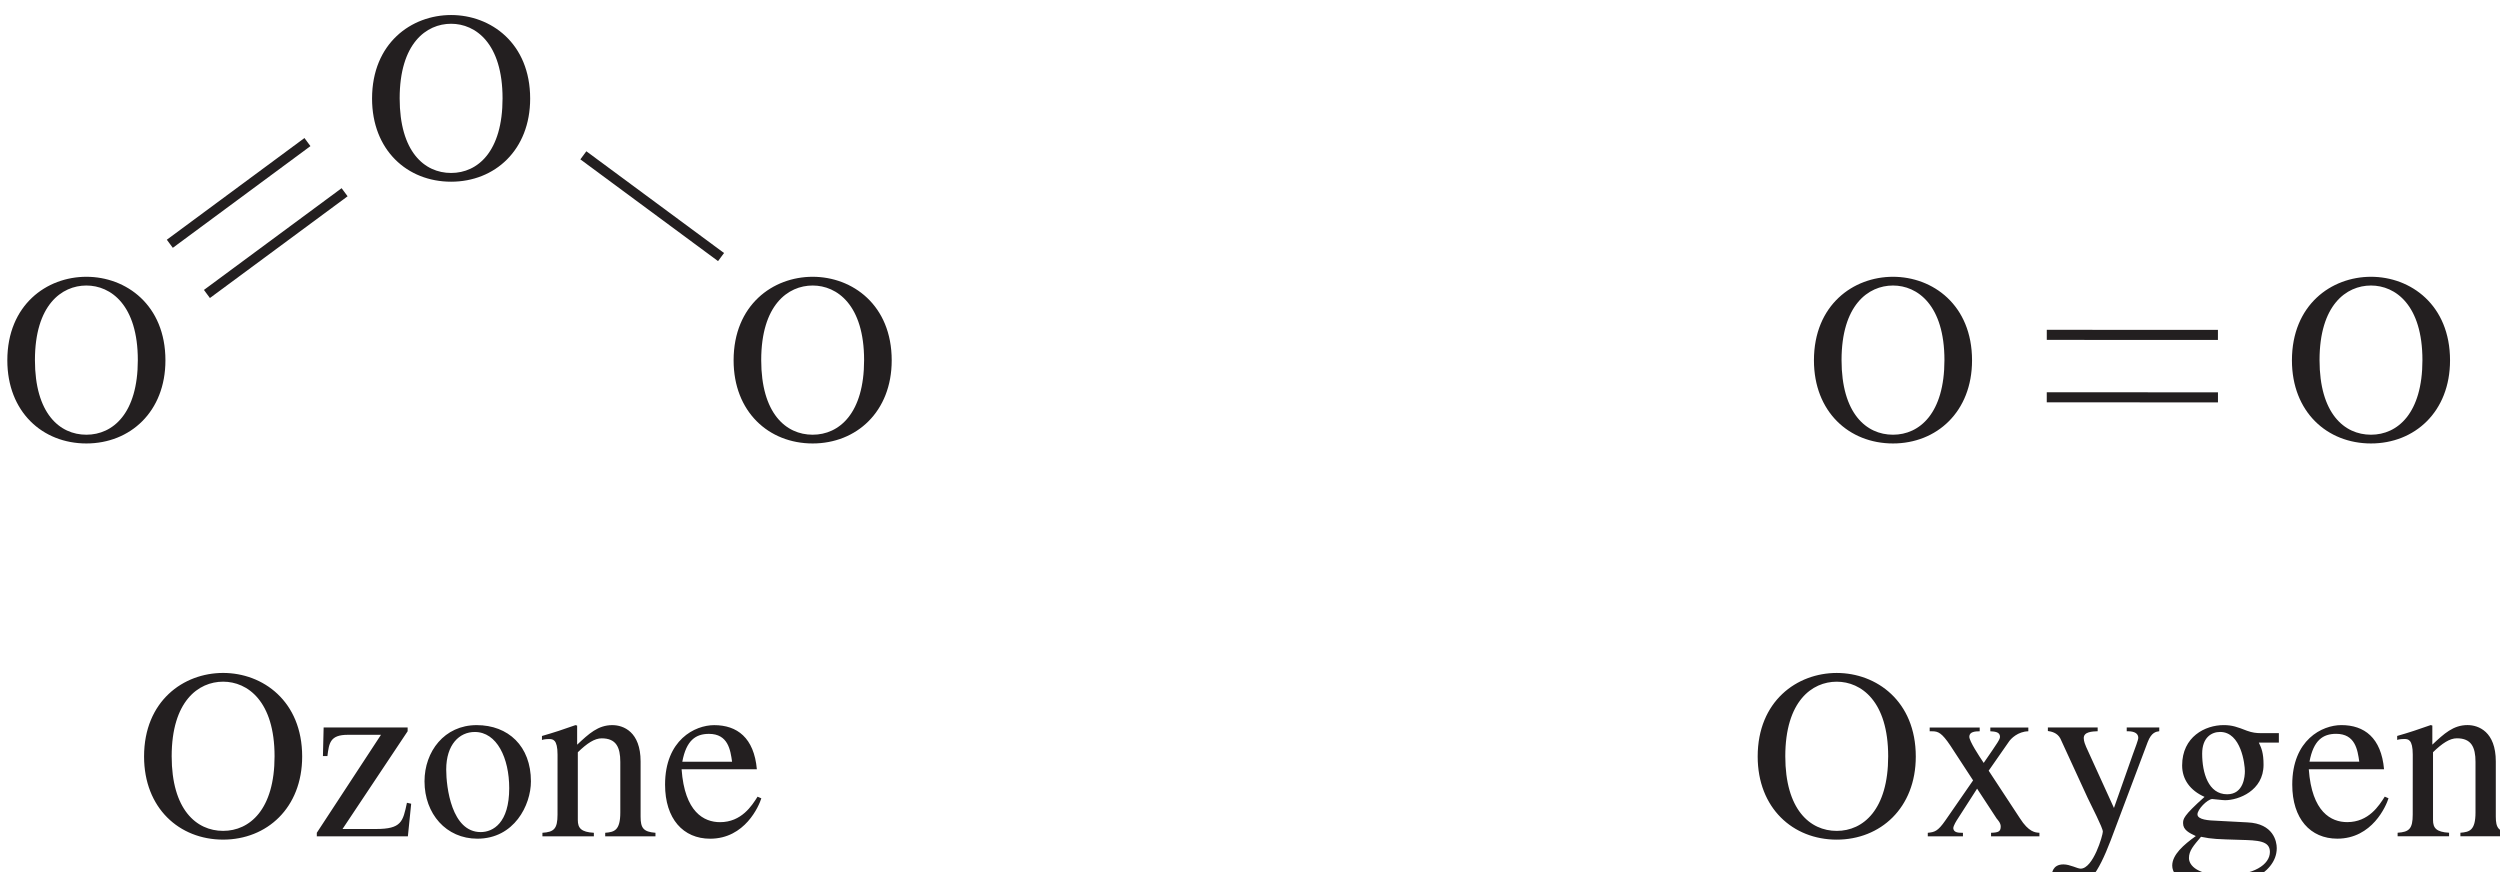 <?xml version="1.0" encoding="UTF-8" standalone="no"?>
<!-- Created with Inkscape (http://www.inkscape.org/) -->

<svg
   width="43.859mm"
   height="15.303mm"
   viewBox="0 0 43.859 15.303"
   version="1.1"
   id="svg1"
   inkscape:version="1.3 (0e150ed6c4, 2023-07-21)"
   sodipodi:docname="CHEMISTRY, M1 2013 HSC 20.svg"
   xmlns:inkscape="http://www.inkscape.org/namespaces/inkscape"
   xmlns:sodipodi="http://sodipodi.sourceforge.net/DTD/sodipodi-0.dtd"
   xmlns="http://www.w3.org/2000/svg"
   xmlns:svg="http://www.w3.org/2000/svg">
  <sodipodi:namedview
     id="namedview1"
     pagecolor="#ffffff"
     bordercolor="#000000"
     borderopacity="0.25"
     inkscape:showpageshadow="2"
     inkscape:pageopacity="0.0"
     inkscape:pagecheckerboard="0"
     inkscape:deskcolor="#d1d1d1"
     inkscape:document-units="mm"
     inkscape:zoom="0.45344416"
     inkscape:cx="-22.053432"
     inkscape:cy="56.236251"
     inkscape:window-width="1366"
     inkscape:window-height="705"
     inkscape:window-x="-8"
     inkscape:window-y="-8"
     inkscape:window-maximized="1"
     inkscape:current-layer="layer1" />
  <defs
     id="defs1">
    <clipPath
       clipPathUnits="userSpaceOnUse"
       id="clipPath98">
      <path
         d="M 7,835 H 588 V 7 H 7 Z"
         transform="translate(-345.208,-339.637)"
         id="path98" />
    </clipPath>
    <clipPath
       clipPathUnits="userSpaceOnUse"
       id="clipPath100">
      <path
         d="M 7,835 H 588 V 7 H 7 Z"
         transform="translate(-336.708,-342.741)"
         id="path100" />
    </clipPath>
  </defs>
  <g
     inkscape:label="Layer 1"
     inkscape:groupmode="layer"
     id="layer1"
     transform="translate(-111.125,-133.615)">
    <g
       id="g25"
       transform="matrix(0.265,0,0,0.265,30.536,-34.442)">
      <path
         id="path25"
         d="m 4.336,0.164 c 2.168,0 3.926,-1.57 3.926,-4.124 0,-2.753 -1.957,-4.148 -3.926,-4.148 -1.969,0 -3.926,1.394 -3.926,4.148 0,2.554 1.746,4.124 3.926,4.124 z m 0,-0.434 c -1.336,0 -2.555,-1.066 -2.555,-3.702 0,-2.73 1.324,-3.702 2.555,-3.702 1.219,0 2.555,0.972 2.555,3.702 0,2.636 -1.23,3.702 -2.555,3.702 z M -13.778,13.154 c 2.168,0 3.926,-1.57 3.926,-4.124 0,-2.753 -1.957,-4.148 -3.926,-4.148 -1.969,0 -3.926,1.394 -3.926,4.148 0,2.554 1.746,4.124 3.926,4.124 z m 0,-0.434 c -1.336,0 -2.555,-1.066 -2.555,-3.702 0,-2.73 1.324,-3.702 2.555,-3.702 1.219,0 2.555,0.972 2.555,3.702 0,2.636 -1.23,3.702 -2.555,3.702 z M 22.292,13.154 c 2.168,0 3.926,-1.57 3.926,-4.124 0,-2.753 -1.957,-4.148 -3.926,-4.148 -1.969,0 -3.926,1.394 -3.926,4.148 0,2.554 1.746,4.124 3.926,4.124 z m 0,-0.434 c -1.336,0 -2.555,-1.066 -2.555,-3.702 0,-2.73 1.324,-3.702 2.555,-3.702 1.219,0 2.555,0.972 2.555,3.702 0,2.636 -1.23,3.702 -2.555,3.702 z m 53.654,0.434 c 2.168,0 3.926,-1.57 3.926,-4.124 0,-2.753 -1.957,-4.148 -3.926,-4.148 -1.969,0 -3.926,1.394 -3.926,4.148 0,2.554 1.746,4.124 3.926,4.124 z m 0,-0.434 c -1.336,0 -2.555,-1.066 -2.555,-3.702 0,-2.73 1.324,-3.702 2.555,-3.702 1.219,0 2.555,0.972 2.555,3.702 0,2.636 -1.23,3.702 -2.555,3.702 z m 23.739,0.434 c 2.168,0 3.926,-1.57 3.926,-4.124 0,-2.753 -1.957,-4.148 -3.926,-4.148 -1.969,0 -3.926,1.394 -3.926,4.148 0,2.554 1.746,4.124 3.926,4.124 z m 0,-0.434 c -1.336,0 -2.555,-1.066 -2.555,-3.702 0,-2.73 1.324,-3.702 2.555,-3.702 1.219,0 2.555,0.972 2.555,3.702 0,2.636 -1.23,3.702 -2.555,3.702 z M -6.987,32.814 c 2.168,0 3.926,-1.57 3.926,-4.124 0,-2.753 -1.957,-4.148 -3.926,-4.148 -1.969,0 -3.926,1.394 -3.926,4.148 0,2.554 1.746,4.124 3.926,4.124 z m 0,-0.434 c -1.336,0 -2.555,-1.066 -2.555,-3.702 0,-2.73 1.324,-3.702 2.555,-3.702 1.219,0 2.555,0.972 2.555,3.702 0,2.636 -1.23,3.702 -2.555,3.702 z M 2.353,31.033 2.142,30.986 C 1.943,31.924 1.872,32.287 0.607,32.287 H -1.057 l 3.234,-4.851 v -0.187 h -4.172 l -0.035,1.418 h 0.223 c 0.082,-0.644 0.129,-1.054 1.008,-1.054 h 1.652 l -3.187,4.862 v 0.176 H 2.189 Z M 5.605,27.132 c -1.605,0 -2.59,1.312 -2.59,2.789 0,1.617 1.078,2.847 2.625,2.847 1.828,0 2.66,-1.664 2.66,-2.847 0,-1.746 -1.125,-2.789 -2.695,-2.789 z m 0.199,5.308 c -1.441,0 -1.711,-2.214 -1.711,-3.105 0,-1.242 0.656,-1.863 1.418,-1.863 1.102,0 1.711,1.301 1.711,2.789 0,1.722 -0.797,2.179 -1.418,2.179 z m 3.817,-0.867 c 0,0.703 -0.176,0.867 -0.75,0.902 v 0.176 h 2.555 v -0.176 c -0.633,-0.035 -0.797,-0.234 -0.797,-0.633 v -3.363 c 0.457,-0.445 0.832,-0.691 1.184,-0.691 0.715,0 0.926,0.434 0.926,1.172 v 2.507 c 0,0.902 -0.305,0.972 -0.75,1.008 v 0.176 h 2.496 v -0.176 c -0.598,-0.047 -0.738,-0.234 -0.738,-0.797 v -2.742 c 0,-1.476 -0.855,-1.804 -1.406,-1.804 -0.703,0 -1.16,0.422 -1.746,0.972 v -0.949 l -0.082,-0.023 C 9.961,27.331 9.387,27.518 8.848,27.671 v 0.199 c 0.047,-0.023 0.188,-0.047 0.352,-0.047 0.188,0 0.422,0.012 0.422,0.773 z m 9.935,-0.89 c -0.281,0.445 -0.797,1.265 -1.863,1.265 -0.797,0 -1.758,-0.492 -1.91,-2.624 h 3.738 c -0.141,-1.57 -0.984,-2.191 -2.121,-2.191 -0.949,0 -2.438,0.726 -2.438,2.953 0,1.699 0.902,2.683 2.238,2.683 1.734,0 2.426,-1.629 2.543,-2.004 z m -3.738,-1.734 c 0.199,-1.066 0.668,-1.383 1.324,-1.383 0.949,0 1.066,0.797 1.148,1.383 z m 57.334,3.866 c 2.168,0 3.926,-1.57 3.926,-4.124 0,-2.753 -1.957,-4.148 -3.926,-4.148 -1.969,0 -3.926,1.394 -3.926,4.148 0,2.554 1.746,4.124 3.926,4.124 z m 0,-0.434 c -1.336,0 -2.555,-1.066 -2.555,-3.702 0,-2.73 1.324,-3.702 2.555,-3.702 1.219,0 2.555,0.972 2.555,3.702 0,2.636 -1.23,3.702 -2.555,3.702 z m 7.945,-0.609 c 0.047,0.059 0.199,0.211 0.199,0.387 0,0.258 -0.117,0.305 -0.48,0.316 v 0.176 h 2.402 v -0.176 c -0.199,-0.012 -0.527,-0.023 -0.973,-0.726 l -1.547,-2.355 0.996,-1.429 c 0.105,-0.164 0.457,-0.516 0.973,-0.527 v -0.187 h -1.887 v 0.187 c 0.199,0.012 0.48,0.023 0.48,0.269 0,0.129 -0.082,0.246 -0.809,1.301 -0.234,-0.351 -0.715,-1.078 -0.715,-1.301 0,-0.246 0.293,-0.269 0.516,-0.269 v -0.187 h -2.484 v 0.187 h 0.117 c 0.305,0 0.48,0.07 0.914,0.715 l 1.125,1.722 -1.371,1.98 c -0.387,0.562 -0.551,0.586 -0.879,0.621 v 0.176 h 1.746 v -0.176 c -0.211,0 -0.457,0 -0.48,-0.223 0,-0.129 0.164,-0.387 0.234,-0.492 l 0.949,-1.476 z m 8.074,-4.523 h -1.617 v 0.187 h 0.047 c 0.352,0 0.527,0.117 0.527,0.328 0,0.105 -0.152,0.492 -0.27,0.82 l -0.938,2.66 -1.383,-3.035 c -0.035,-0.082 -0.117,-0.269 -0.117,-0.434 0,-0.316 0.422,-0.328 0.691,-0.34 v -0.187 h -2.473 v 0.176 c 0.164,0.023 0.469,0.082 0.621,0.375 l 1.359,2.953 c 0.176,0.375 0.75,1.476 0.75,1.664 0,0.187 -0.48,1.839 -1.102,1.839 -0.164,0 -0.527,-0.211 -0.855,-0.211 -0.551,0 -0.574,0.457 -0.574,0.527 0,0.305 0.27,0.691 0.867,0.691 0.902,0 1.43,-0.785 2.051,-2.402 l 1.84,-4.886 c 0.188,-0.492 0.422,-0.516 0.574,-0.539 z m 1.474,6.479 c 0,-0.363 0.223,-0.609 0.598,-1.054 0.562,0.117 0.82,0.117 1.945,0.152 0.891,0.023 1.477,0.047 1.477,0.598 0,0.633 -0.809,1.16 -2.215,1.16 -1.371,0 -1.805,-0.48 -1.805,-0.855 z m 0.656,-5.179 c 0,-0.808 0.469,-1.078 0.891,-1.078 1.043,0 1.23,1.605 1.23,1.945 0,0.258 -0.059,1.148 -0.879,1.148 -0.938,0 -1.242,-1.066 -1.242,-2.015 z m 3.809,-0.551 v -0.469 h -0.926 c -0.188,0 -0.398,-0.023 -0.656,-0.117 -0.48,-0.187 -0.738,-0.281 -1.16,-0.281 -0.914,0 -2.062,0.574 -2.062,2.004 0,0.691 0.398,1.242 1.113,1.558 -1.066,0.949 -1.066,1.101 -1.066,1.312 0,0.328 0.305,0.48 0.633,0.633 -0.609,0.434 -1.172,0.926 -1.172,1.465 0,0.633 0.891,1.16 2.121,1.16 1.078,0 3.07,-0.668 3.07,-2.027 0,-0.328 -0.164,-1.219 -1.453,-1.277 l -1.547,-0.082 c -0.363,-0.012 -0.938,-0.047 -0.938,-0.316 0,-0.246 0.48,-0.738 0.727,-0.762 0.07,0 0.504,0.059 0.645,0.059 0.668,0 1.91,-0.469 1.91,-1.757 0,-0.598 -0.105,-0.832 -0.234,-1.101 z m 5.259,2.683 c -0.281,0.445 -0.797,1.265 -1.863,1.265 -0.797,0 -1.758,-0.492 -1.91,-2.624 h 3.738 c -0.141,-1.57 -0.984,-2.191 -2.121,-2.191 -0.949,0 -2.438,0.726 -2.438,2.953 0,1.699 0.902,2.683 2.238,2.683 1.734,0 2.426,-1.629 2.543,-2.004 z m -3.738,-1.734 c 0.199,-1.066 0.668,-1.383 1.324,-1.383 0.949,0 1.066,0.797 1.148,1.383 z m 5.127,2.624 c 0,0.703 -0.176,0.867 -0.75,0.902 v 0.176 h 2.555 v -0.176 c -0.633,-0.035 -0.797,-0.234 -0.797,-0.633 v -3.363 c 0.457,-0.445 0.832,-0.691 1.184,-0.691 0.715,0 0.926,0.434 0.926,1.172 v 2.507 c 0,0.902 -0.305,0.972 -0.75,1.008 v 0.176 h 2.496 v -0.176 c -0.598,-0.047 -0.738,-0.234 -0.738,-0.797 v -2.742 c 0,-1.476 -0.855,-1.804 -1.406,-1.804 -0.703,0 -1.16,0.422 -1.746,0.972 v -0.949 l -0.082,-0.023 c -0.551,0.199 -1.125,0.387 -1.664,0.539 v 0.199 c 0.047,-0.023 0.188,-0.047 0.352,-0.047 0.188,0 0.422,0.012 0.422,0.773 z m 0,0"
         style="fill:#231f20;fill-opacity:1;fill-rule:nonzero;stroke:none"
         aria-label="O &#10;OO OO &#10;Ozone Oxygen "
         transform="matrix(1.333,0,0,1.334,328.194,645.988)" />
    </g>
    <g
       id="g93"
       transform="matrix(0.265,0,0,0.265,30.536,-34.442)">
      <path
         id="path94"
         d="M 0,0 6.835,5.051"
         style="fill:none;stroke:#231f20;stroke-width:0.5;stroke-linecap:butt;stroke-linejoin:miter;stroke-miterlimit:4;stroke-dasharray:none;stroke-opacity:1"
         transform="matrix(1.333,0,0,-1.333,315.352,650.316)" />
      <path
         id="path95"
         d="M 0,0 -6.838,-5.053"
         style="fill:none;stroke:#231f20;stroke-width:0.5;stroke-linecap:butt;stroke-linejoin:miter;stroke-miterlimit:4;stroke-dasharray:none;stroke-opacity:1"
         transform="matrix(1.333,0,0,-1.333,326.923,646.904)" />
      <path
         id="path96"
         d="M 0,0 6.838,-5.053"
         style="fill:none;stroke:#231f20;stroke-width:0.5;stroke-linecap:butt;stroke-linejoin:miter;stroke-miterlimit:4;stroke-dasharray:none;stroke-opacity:1"
         transform="matrix(1.333,0,0,-1.333,342.729,644.46)" />
    </g>
    <g
       id="g96"
       transform="matrix(0.265,0,0,0.265,30.536,-34.442)">
      <path
         id="path97"
         d="M 0,0 -8.503,0.004"
         style="fill:none;stroke:#231f20;stroke-width:0.5;stroke-linecap:butt;stroke-linejoin:miter;stroke-miterlimit:4;stroke-dasharray:none;stroke-opacity:1"
         transform="matrix(1.333,0,0,-1.333,450.944,660.484)"
         clip-path="url(#clipPath98)" />
      <path
         id="path99"
         d="M 0,0 8.5,-0.004"
         style="fill:none;stroke:#231f20;stroke-width:0.5;stroke-linecap:butt;stroke-linejoin:miter;stroke-miterlimit:4;stroke-dasharray:none;stroke-opacity:1"
         transform="matrix(1.333,0,0,-1.333,439.611,656.345)"
         clip-path="url(#clipPath100)" />
    </g>
  </g>
</svg>
